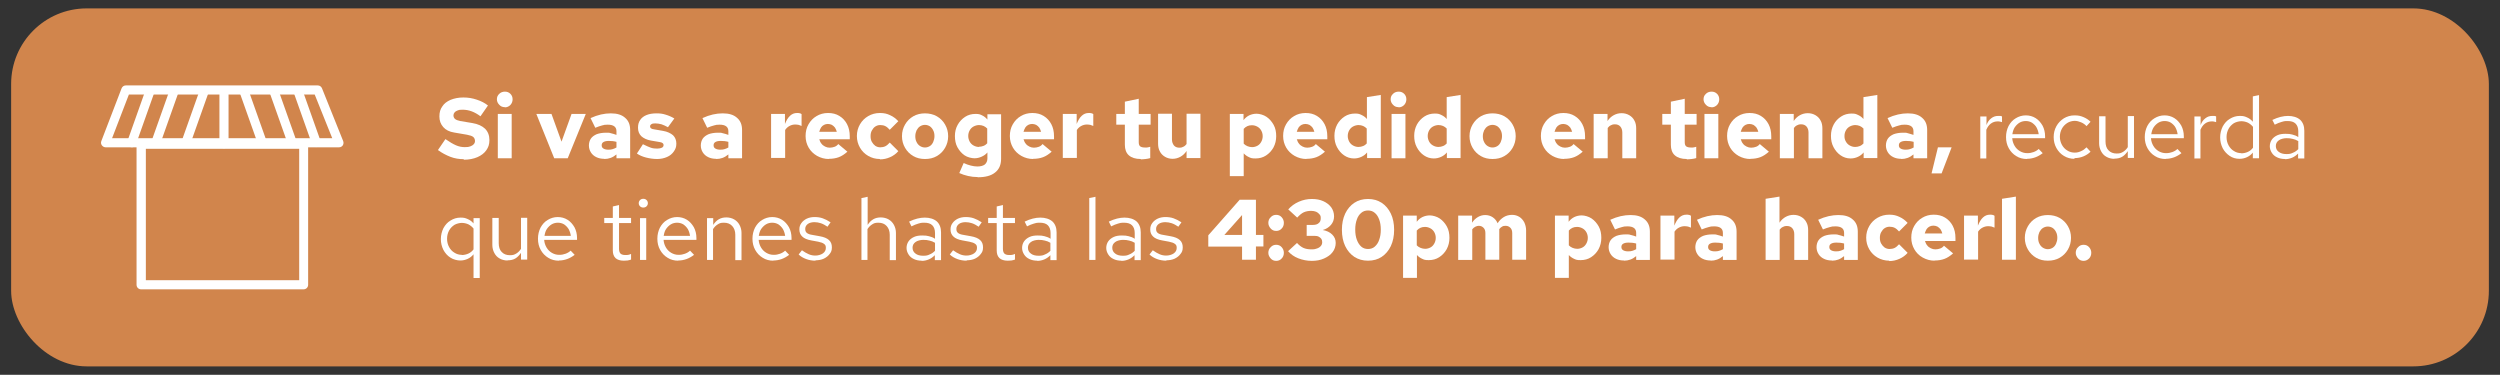 <svg viewBox="0 0 1369.5 205.3" version="1.1" xmlns="http://www.w3.org/2000/svg" id="Capa_1">
  
  <rect x="0" y="0" width="1369.5" height="205.3" fill="#333333" stroke="none"/>
  
  <defs>
    <style>
      .st0 {
        fill: #fff;
      }

      .st1 {
        fill: none;
      }

      .st2 {
        fill: #d1854c;
      }
    </style>
  </defs>
  <rect ry="41.4" rx="41.4" height="196.1" width="1357.3" y="4.6" x="6.1" class="st2"></rect>
  <g>
    <rect height="111.9" width="1066.2" y="46.7" x="239" class="st1"></rect>
    <path d="M254.1,87.2c-2.6,0-5.1-.4-7.4-1.3s-4.6-2.1-6.8-3.7l4.1-6c2.3,1.6,4.2,2.7,5.8,3.4s3.2,1,4.8,1,2.2-.1,3-.4c.8-.3,1.5-.7,1.9-1.2.5-.5.7-1.1.7-1.8s-.3-1.7-1-2.2c-.6-.5-1.8-.9-3.4-1.2l-7-1.2c-2.6-.4-4.6-1.4-6-3-1.4-1.6-2.1-3.5-2.1-5.8s.5-4,1.6-5.5c1-1.6,2.5-2.7,4.5-3.6,2-.8,4.3-1.3,7-1.3s5,.4,7.4,1.2c2.4.8,4.4,1.8,6.1,3.2l-4.1,5.9c-1.6-1.2-3.2-2.1-4.8-2.7-1.6-.6-3.3-.9-5-.9s-2,.1-2.7.4c-.8.3-1.3.6-1.7,1.1-.4.5-.6,1-.6,1.6,0,.8.3,1.5.9,2,.6.5,1.5.8,2.8,1.1l6.6,1.1c3.1.5,5.4,1.6,7,3.1,1.6,1.6,2.4,3.7,2.4,6.2s-.6,4-1.7,5.6c-1.1,1.6-2.8,2.9-4.9,3.8-2.1.9-4.6,1.4-7.5,1.4Z" class="st0"></path>
    <path d="M276.5,58.7c-1.2,0-2.2-.4-3-1.3-.8-.8-1.3-1.8-1.3-3s.4-2.2,1.3-3c.8-.8,1.9-1.2,3.1-1.2s2.2.4,3,1.2c.8.8,1.2,1.8,1.2,3s-.4,2.2-1.2,3.1c-.8.8-1.8,1.3-3,1.3ZM272.7,86.7v-24.3h7.6v24.3h-7.6Z" class="st0"></path>
    <path d="M303.6,86.7l-9.8-24.3h8.3l5.5,15.2,5.5-15.2h7.8l-9.9,24.3h-7.4Z" class="st0"></path>
    <path d="M331,87c-1.6,0-3.1-.3-4.3-.9-1.3-.6-2.3-1.5-3-2.6-.7-1.1-1.1-2.4-1.1-3.8s.4-2.8,1.1-3.8,1.8-1.8,3.2-2.4c1.4-.5,3.1-.8,5.1-.8s1.8,0,2.7.3c.9.2,1.9.5,3,.9v-2c0-1.2-.4-2.1-1.2-2.7-.8-.6-2-.9-3.6-.9s-1.9.1-3,.4c-1.1.3-2.4.7-3.8,1.3l-2.6-5.3c3.9-1.8,7.6-2.6,11.1-2.6s6,.8,7.8,2.4c1.9,1.6,2.8,3.8,2.8,6.7v15.5h-7.5v-2.1c-1.1.9-2.1,1.5-3.2,1.9-1.1.4-2.2.6-3.5.6ZM329.6,79.6c0,.8.3,1.4,1,1.8.7.4,1.6.6,2.7.6s1.6-.1,2.3-.3c.7-.2,1.4-.5,2.1-.9v-3.1c-.7-.2-1.4-.3-2.1-.4-.7,0-1.4-.1-2.1-.1-1.3,0-2.2.2-2.9.6-.7.4-1,1-1,1.8Z" class="st0"></path>
    <path d="M360.1,87.1c-2.2,0-4.2-.3-6.2-.8-1.9-.5-3.6-1.2-5-2.2l3.3-5.1c1.8.9,3.2,1.5,4.3,1.9,1.1.4,2.3.5,3.5.5s2-.2,2.6-.5.9-.8.9-1.4-.2-.8-.5-1.1c-.4-.3-.9-.5-1.7-.6l-4.7-.8c-2.3-.4-4.1-1.3-5.3-2.4-1.2-1.2-1.8-2.7-1.8-4.6s.4-3.1,1.2-4.3c.8-1.2,2-2.1,3.5-2.7,1.5-.6,3.3-.9,5.4-.9s3.4.2,5,.7c1.7.5,3.3,1.2,4.8,2.1l-3.5,4.8c-1.2-.7-2.4-1.2-3.5-1.6-1.1-.3-2.3-.5-3.4-.5s-1.6.1-2.1.4-.8.7-.8,1.2.2.9.5,1.1c.4.3,1,.5,2,.6l4.6.8c2.4.4,4.2,1.3,5.5,2.4,1.2,1.2,1.8,2.7,1.8,4.6s-.5,3-1.4,4.3c-.9,1.3-2.1,2.3-3.7,3-1.6.7-3.4,1.1-5.4,1.1Z" class="st0"></path>
    <path d="M392.3,87c-1.6,0-3.1-.3-4.3-.9-1.3-.6-2.3-1.5-3-2.6-.7-1.1-1.1-2.4-1.1-3.8s.4-2.8,1.1-3.8,1.8-1.8,3.2-2.4c1.4-.5,3.1-.8,5.1-.8s1.8,0,2.7.3c.9.2,1.9.5,3,.9v-2c0-1.2-.4-2.1-1.2-2.7-.8-.6-2-.9-3.6-.9s-1.9.1-3,.4c-1.1.3-2.4.7-3.8,1.3l-2.6-5.3c3.9-1.8,7.6-2.6,11.1-2.6s6,.8,7.8,2.4c1.9,1.6,2.8,3.8,2.8,6.7v15.5h-7.5v-2.1c-1.1.9-2.1,1.5-3.2,1.9-1.1.4-2.2.6-3.5.6ZM390.9,79.6c0,.8.3,1.4,1,1.8.7.4,1.6.6,2.7.6s1.6-.1,2.3-.3c.7-.2,1.4-.5,2.1-.9v-3.1c-.7-.2-1.4-.3-2.1-.4-.7,0-1.4-.1-2.1-.1-1.3,0-2.2.2-2.9.6-.7.4-1,1-1,1.8Z" class="st0"></path>
    <path d="M422.4,86.7v-24.3h7.6v5.5c.8-2,1.7-3.5,2.8-4.5s2.3-1.5,3.8-1.5c.5,0,1,0,1.3.1.3,0,.8.2,1.2.5v6.5c-.5-.2-1-.4-1.6-.6-.6-.1-1.3-.2-1.9-.2-1.1,0-2.2.3-3.1.8-1,.5-1.8,1.3-2.4,2.2v15.3h-7.6Z" class="st0"></path>
    <path d="M454.1,87.1c-2.4,0-4.5-.6-6.5-1.7-1.9-1.1-3.5-2.6-4.6-4.5-1.1-1.9-1.7-4-1.7-6.4s.5-4.5,1.6-6.4c1.1-1.9,2.5-3.4,4.4-4.5,1.8-1.1,3.9-1.7,6.3-1.7s4.4.5,6.2,1.6c1.8,1.1,3.2,2.6,4.2,4.5,1,1.9,1.5,4.1,1.5,6.7v1.6h-16.7c.3.9.6,1.7,1.2,2.4.5.7,1.2,1.2,2,1.6.8.4,1.6.6,2.5.6s1.9-.2,2.7-.5c.8-.3,1.5-.8,2-1.5l5,4.2c-1.6,1.4-3.1,2.4-4.7,3-1.6.6-3.4.9-5.5.9ZM448.8,72.2h9.6c-.2-.9-.6-1.6-1-2.3-.5-.6-1-1.1-1.7-1.5-.7-.3-1.4-.5-2.2-.5s-1.5.2-2.1.5c-.6.3-1.2.8-1.6,1.4-.4.6-.7,1.4-1,2.3Z" class="st0"></path>
    <path d="M482,87.1c-2.4,0-4.5-.6-6.4-1.7-1.9-1.1-3.4-2.6-4.5-4.5-1.1-1.9-1.7-4-1.7-6.4s.6-4.5,1.7-6.4c1.1-1.9,2.6-3.4,4.5-4.5,1.9-1.1,4-1.7,6.4-1.7s3.9.4,5.6,1.2c1.8.8,3.2,1.9,4.5,3.3l-4.7,4.7c-.8-.9-1.6-1.6-2.4-2-.8-.4-1.7-.6-2.8-.6s-1.9.3-2.7.8c-.8.5-1.4,1.3-1.9,2.2-.5.9-.7,1.9-.7,3.1s.2,2.2.7,3.1c.5.9,1.1,1.6,1.9,2.2.8.5,1.7.8,2.7.8s2-.2,2.8-.6c.8-.4,1.6-1.1,2.4-2l4.7,4.7c-1.2,1.4-2.7,2.5-4.5,3.3-1.8.8-3.6,1.2-5.6,1.2Z" class="st0"></path>
    <path d="M506.7,87.1c-2.4,0-4.5-.5-6.4-1.6-1.9-1.1-3.4-2.6-4.5-4.5-1.1-1.9-1.7-4-1.7-6.4s.6-4.5,1.7-6.4c1.1-1.9,2.6-3.4,4.5-4.5,1.9-1.1,4.1-1.6,6.4-1.6s4.6.5,6.5,1.6c1.9,1.1,3.4,2.6,4.5,4.5,1.1,1.9,1.7,4,1.7,6.4s-.6,4.5-1.7,6.4c-1.1,1.9-2.6,3.4-4.5,4.5-1.9,1.1-4,1.6-6.5,1.6ZM506.7,80.8c1,0,1.9-.3,2.7-.8.8-.5,1.4-1.3,1.8-2.2.4-.9.7-2,.7-3.2s-.2-2.3-.7-3.2c-.4-.9-1.1-1.7-1.8-2.2-.8-.5-1.7-.8-2.7-.8s-1.9.3-2.7.8c-.8.5-1.4,1.3-1.9,2.2-.4.9-.7,2-.7,3.2s.2,2.3.7,3.2c.4.9,1.1,1.7,1.9,2.2.8.5,1.7.8,2.7.8Z" class="st0"></path>
    <path d="M535.6,97c-1.8,0-3.6-.2-5.3-.6-1.7-.4-3.3-.9-4.8-1.6l2.4-5.5c1.3.6,2.6,1.1,3.9,1.4,1.2.3,2.4.5,3.6.5,1.8,0,3.2-.4,4.1-1.1.9-.8,1.4-1.9,1.4-3.3v-3.3c-.8,1-1.8,1.7-3.1,2.3-1.3.6-2.6.9-4,.9s-3.8-.5-5.4-1.6c-1.6-1.1-2.9-2.6-3.9-4.4-1-1.8-1.4-3.9-1.4-6.2s.5-4.3,1.5-6.1c1-1.8,2.4-3.3,4.1-4.4,1.7-1.1,3.6-1.6,5.7-1.6s2.5.3,3.6.8c1.1.5,2.1,1.3,2.9,2.3v-2.9h7.5v24.4c0,3.3-1.1,5.8-3.3,7.5-2.2,1.8-5.4,2.6-9.5,2.6ZM536.3,80.4c.9,0,1.7-.2,2.5-.5s1.4-.8,2-1.4v-8.1c-.6-.6-1.3-1.1-2-1.4-.8-.3-1.6-.5-2.5-.5s-2.1.3-3,.8c-.9.5-1.6,1.2-2.1,2.1-.5.9-.8,1.9-.8,3.1s.3,2.1.8,3.1c.5.9,1.2,1.6,2.1,2.1.9.5,1.9.8,3,.8Z" class="st0"></path>
    <path d="M566,87.1c-2.4,0-4.5-.6-6.5-1.7-1.9-1.1-3.5-2.6-4.6-4.5-1.1-1.9-1.7-4-1.7-6.4s.5-4.5,1.6-6.4c1.1-1.9,2.5-3.4,4.4-4.5,1.8-1.1,3.9-1.7,6.3-1.7s4.4.5,6.2,1.6c1.8,1.1,3.2,2.6,4.2,4.5,1,1.9,1.5,4.1,1.5,6.7v1.6h-16.7c.3.9.6,1.7,1.2,2.4.5.7,1.2,1.2,2,1.6.8.4,1.6.6,2.5.6s1.9-.2,2.7-.5c.8-.3,1.5-.8,2-1.5l5,4.2c-1.6,1.4-3.1,2.4-4.7,3-1.6.6-3.4.9-5.5.9ZM560.7,72.2h9.6c-.2-.9-.6-1.6-1-2.3-.5-.6-1-1.1-1.7-1.5-.7-.3-1.4-.5-2.2-.5s-1.5.2-2.1.5c-.6.3-1.2.8-1.6,1.4-.4.6-.7,1.4-1,2.3Z" class="st0"></path>
    <path d="M582.2,86.7v-24.3h7.6v5.5c.8-2,1.7-3.5,2.8-4.5s2.3-1.5,3.8-1.5c.5,0,1,0,1.3.1.3,0,.8.2,1.2.5v6.5c-.5-.2-1-.4-1.6-.6-.6-.1-1.3-.2-1.9-.2-1.1,0-2.2.3-3.1.8-1,.5-1.8,1.3-2.4,2.2v15.3h-7.6Z" class="st0"></path>
    <path d="M624.9,87.1c-2.9,0-5-.7-6.5-2-1.5-1.3-2.2-3.3-2.2-5.8v-11h-4.7v-5.9h4.7v-6.7l7.6-1.6v8.3h6.5v5.9h-6.5v9.5c0,1.1.2,1.8.7,2.3.5.4,1.3.7,2.5.7s.9,0,1.3,0c.4,0,1-.2,1.8-.4v6.2c-.7.2-1.5.4-2.5.5-1,.1-1.9.2-2.7.2Z" class="st0"></path>
    <path d="M642.4,87c-1.6,0-3-.4-4.2-1.1-1.2-.7-2.2-1.7-2.8-2.9-.7-1.2-1-2.7-1-4.3v-16.4h7.6v14.1c0,1.3.4,2.4,1.1,3.3.7.8,1.7,1.2,2.9,1.2s1.6-.2,2.2-.5c.7-.3,1.3-.8,1.8-1.5v-16.6h7.6v24.3h-7.6v-3.9c-.9,1.4-2.1,2.5-3.4,3.2-1.3.7-2.7,1.1-4.3,1.1Z" class="st0"></path>
    <path d="M673.7,96.5v-34.1h7.5v3.4c.8-1.1,1.9-2,3.1-2.6,1.3-.6,2.6-.9,4.1-.9s3.8.6,5.4,1.7c1.6,1.1,2.9,2.6,3.9,4.4,1,1.8,1.4,3.9,1.4,6.2s-.5,4.3-1.5,6.2c-1,1.8-2.4,3.3-4.1,4.4-1.7,1.1-3.6,1.6-5.7,1.6s-2.5-.2-3.6-.7c-1.1-.5-2.1-1.2-2.9-2.1v12.5h-7.6ZM685.9,80.6c1.1,0,2.1-.3,3-.8.9-.5,1.5-1.2,2-2.1.5-.9.8-1.9.8-3.1s-.3-2.2-.8-3.1c-.5-.9-1.2-1.6-2.1-2.1-.9-.5-1.9-.8-3-.8s-1.8.2-2.5.5c-.7.3-1.4.8-2,1.5v8.1c.6.6,1.3,1.1,2.1,1.4.8.3,1.6.5,2.5.5Z" class="st0"></path>
    <path d="M715.7,87.1c-2.4,0-4.5-.6-6.5-1.7-1.9-1.1-3.5-2.6-4.6-4.5-1.1-1.9-1.7-4-1.7-6.4s.5-4.5,1.6-6.4c1.1-1.9,2.5-3.4,4.4-4.5,1.8-1.1,3.9-1.7,6.3-1.7s4.4.5,6.2,1.6c1.8,1.1,3.2,2.6,4.2,4.5,1,1.9,1.5,4.1,1.5,6.7v1.6h-16.7c.3.9.6,1.7,1.2,2.4.5.7,1.2,1.2,2,1.6.8.4,1.6.6,2.5.6s1.9-.2,2.7-.5c.8-.3,1.5-.8,2-1.5l5,4.2c-1.6,1.4-3.1,2.4-4.7,3-1.6.6-3.4.9-5.5.9ZM710.4,72.2h9.6c-.2-.9-.6-1.6-1-2.3-.5-.6-1-1.1-1.7-1.5-.7-.3-1.4-.5-2.2-.5s-1.5.2-2.1.5c-.6.3-1.2.8-1.6,1.4-.4.6-.7,1.4-1,2.3Z" class="st0"></path>
    <path d="M741.7,86.8c-2,0-3.8-.6-5.4-1.7-1.6-1.1-2.9-2.6-3.9-4.5-1-1.9-1.4-3.9-1.4-6.2s.5-4.3,1.5-6.2c1-1.8,2.4-3.3,4.1-4.4,1.7-1.1,3.6-1.6,5.7-1.6s2.5.3,3.6.8c1.1.5,2.1,1.2,2.9,2.2v-12l7.6-1.2v34.6h-7.5v-3.1c-.8,1-1.8,1.8-3.1,2.4-1.3.6-2.6.9-4.1.9ZM744.2,80.5c.9,0,1.7-.2,2.5-.5s1.4-.8,2-1.4v-8.2c-.6-.6-1.3-1.1-2-1.4-.8-.3-1.6-.5-2.5-.5s-2.1.3-3,.8c-.9.5-1.6,1.2-2.1,2.1-.5.9-.8,1.9-.8,3.1s.3,2.1.8,3.1c.5.9,1.2,1.6,2.1,2.1.9.5,1.9.8,3,.8Z" class="st0"></path>
    <path d="M766.1,58.7c-1.2,0-2.2-.4-3-1.3-.8-.8-1.3-1.8-1.3-3s.4-2.2,1.3-3c.8-.8,1.9-1.2,3.1-1.2s2.2.4,3,1.2c.8.8,1.2,1.8,1.2,3s-.4,2.2-1.2,3.1c-.8.8-1.8,1.3-3,1.3ZM762.3,86.7v-24.3h7.6v24.3h-7.6Z" class="st0"></path>
    <path d="M785.4,86.8c-2,0-3.8-.6-5.4-1.7-1.6-1.1-2.9-2.6-3.9-4.5-1-1.9-1.4-3.9-1.4-6.2s.5-4.3,1.5-6.2c1-1.8,2.4-3.3,4.1-4.4,1.7-1.1,3.6-1.6,5.7-1.6s2.5.3,3.6.8c1.1.5,2.1,1.2,2.9,2.2v-12l7.6-1.2v34.6h-7.5v-3.1c-.8,1-1.8,1.8-3.1,2.4-1.3.6-2.6.9-4.1.9ZM788,80.5c.9,0,1.7-.2,2.5-.5s1.4-.8,2-1.4v-8.2c-.6-.6-1.3-1.1-2-1.4-.8-.3-1.6-.5-2.5-.5s-2.1.3-3,.8c-.9.5-1.6,1.2-2.1,2.1-.5.9-.8,1.9-.8,3.1s.3,2.1.8,3.1c.5.9,1.2,1.6,2.1,2.1.9.5,1.9.8,3,.8Z" class="st0"></path>
    <path d="M817.6,87.1c-2.4,0-4.5-.5-6.4-1.6-1.9-1.1-3.4-2.6-4.5-4.5-1.1-1.9-1.7-4-1.7-6.4s.6-4.5,1.7-6.4c1.1-1.9,2.6-3.4,4.5-4.5,1.9-1.1,4.1-1.6,6.4-1.6s4.6.5,6.5,1.6c1.9,1.1,3.4,2.6,4.5,4.5,1.1,1.9,1.7,4,1.7,6.4s-.6,4.5-1.7,6.4c-1.1,1.9-2.6,3.4-4.5,4.5-1.9,1.1-4,1.6-6.5,1.6ZM817.6,80.8c1,0,1.9-.3,2.7-.8.8-.5,1.4-1.3,1.8-2.2.4-.9.7-2,.7-3.2s-.2-2.3-.7-3.2c-.4-.9-1.1-1.7-1.8-2.2-.8-.5-1.7-.8-2.7-.8s-1.9.3-2.7.8c-.8.5-1.4,1.3-1.9,2.2-.4.9-.7,2-.7,3.2s.2,2.3.7,3.2c.4.9,1.1,1.7,1.9,2.2.8.5,1.7.8,2.7.8Z" class="st0"></path>
    <path d="M856.9,87.1c-2.4,0-4.5-.6-6.5-1.7-1.9-1.1-3.5-2.6-4.6-4.5-1.1-1.9-1.7-4-1.7-6.4s.5-4.5,1.6-6.4c1.1-1.9,2.5-3.4,4.4-4.5,1.8-1.1,3.9-1.7,6.3-1.7s4.4.5,6.2,1.6c1.8,1.1,3.2,2.6,4.2,4.5,1,1.9,1.5,4.1,1.5,6.7v1.6h-16.7c.3.9.6,1.7,1.2,2.4.5.7,1.2,1.2,2,1.6.8.4,1.6.6,2.5.6s1.9-.2,2.7-.5c.8-.3,1.5-.8,2-1.5l5,4.2c-1.6,1.4-3.1,2.4-4.7,3-1.6.6-3.4.9-5.5.9ZM851.6,72.2h9.6c-.2-.9-.6-1.6-1-2.3-.5-.6-1-1.1-1.7-1.5-.7-.3-1.4-.5-2.2-.5s-1.5.2-2.1.5c-.6.3-1.2.8-1.6,1.4-.4.6-.7,1.4-1,2.3Z" class="st0"></path>
    <path d="M873,86.7v-24.3h7.6v3.9c.9-1.4,2.1-2.5,3.4-3.2,1.3-.7,2.7-1.1,4.3-1.1s3,.4,4.2,1.1c1.2.7,2.2,1.7,2.8,2.9.7,1.2,1,2.7,1,4.3v16.4h-7.6v-14.1c0-1.4-.4-2.5-1.1-3.3-.7-.8-1.7-1.2-2.9-1.2s-1.6.2-2.2.5c-.7.3-1.3.8-1.8,1.5v16.6h-7.6Z" class="st0"></path>
    <path d="M924,87.1c-2.9,0-5-.7-6.5-2-1.5-1.3-2.2-3.3-2.2-5.8v-11h-4.7v-5.9h4.7v-6.7l7.6-1.6v8.3h6.5v5.9h-6.5v9.5c0,1.1.2,1.8.7,2.3.5.4,1.3.7,2.5.7s.9,0,1.3,0c.4,0,1-.2,1.8-.4v6.2c-.7.2-1.5.4-2.5.5-1,.1-1.9.2-2.7.2Z" class="st0"></path>
    <path d="M937.5,58.7c-1.2,0-2.2-.4-3-1.3-.8-.8-1.3-1.8-1.3-3s.4-2.2,1.3-3c.8-.8,1.9-1.2,3.1-1.2s2.2.4,3,1.2c.8.8,1.2,1.8,1.2,3s-.4,2.2-1.2,3.1c-.8.8-1.8,1.3-3,1.3ZM933.7,86.7v-24.3h7.6v24.3h-7.6Z" class="st0"></path>
    <path d="M958.9,87.1c-2.4,0-4.5-.6-6.5-1.7-1.9-1.1-3.5-2.6-4.6-4.5-1.1-1.9-1.7-4-1.7-6.4s.5-4.5,1.6-6.4c1.1-1.9,2.5-3.4,4.4-4.5,1.8-1.1,3.9-1.7,6.3-1.7s4.4.5,6.2,1.6c1.8,1.1,3.2,2.6,4.2,4.5,1,1.9,1.5,4.1,1.5,6.7v1.6h-16.7c.3.9.6,1.7,1.2,2.4.5.7,1.2,1.2,2,1.6.8.4,1.6.6,2.5.6s1.9-.2,2.7-.5c.8-.3,1.5-.8,2-1.5l5,4.2c-1.6,1.4-3.1,2.4-4.7,3-1.6.6-3.4.9-5.5.9ZM953.6,72.2h9.6c-.2-.9-.6-1.6-1-2.3-.5-.6-1-1.1-1.7-1.5-.7-.3-1.4-.5-2.2-.5s-1.5.2-2.1.5c-.6.3-1.2.8-1.6,1.4-.4.6-.7,1.4-1,2.3Z" class="st0"></path>
    <path d="M975,86.7v-24.3h7.6v3.9c.9-1.4,2.1-2.5,3.4-3.2,1.3-.7,2.7-1.1,4.3-1.1s3,.4,4.2,1.1,2.2,1.7,2.8,2.9c.7,1.2,1,2.7,1,4.3v16.4h-7.6v-14.1c0-1.4-.4-2.5-1.1-3.3s-1.7-1.2-2.9-1.2-1.6.2-2.2.5c-.7.3-1.3.8-1.8,1.5v16.6h-7.6Z" class="st0"></path>
    <path d="M1013.7,86.8c-2,0-3.8-.6-5.4-1.7-1.6-1.1-2.9-2.6-3.9-4.5s-1.4-3.9-1.4-6.2.5-4.3,1.5-6.2,2.4-3.3,4.1-4.4c1.7-1.1,3.6-1.6,5.7-1.6s2.5.3,3.6.8c1.1.5,2.1,1.2,2.9,2.2v-12l7.6-1.2v34.6h-7.5v-3.1c-.8,1-1.8,1.8-3.1,2.4-1.3.6-2.6.9-4.1.9ZM1016.3,80.5c.9,0,1.7-.2,2.5-.5s1.4-.8,2-1.4v-8.2c-.6-.6-1.3-1.1-2-1.4-.8-.3-1.6-.5-2.5-.5s-2.1.3-3,.8c-.9.5-1.6,1.2-2.1,2.1-.5.9-.8,1.9-.8,3.1s.2,2.1.8,3.1c.5.9,1.2,1.6,2.1,2.1.9.5,1.9.8,3,.8Z" class="st0"></path>
    <path d="M1041.5,87c-1.6,0-3.1-.3-4.3-.9-1.3-.6-2.3-1.5-3-2.6-.7-1.1-1.1-2.4-1.1-3.8s.4-2.8,1.1-3.8,1.8-1.8,3.2-2.4c1.4-.5,3.1-.8,5.1-.8s1.8,0,2.7.3,1.9.5,3,.9v-2c0-1.2-.4-2.1-1.2-2.7-.8-.6-2-.9-3.6-.9s-1.9.1-3,.4c-1.1.3-2.4.7-3.8,1.3l-2.6-5.3c3.9-1.8,7.6-2.6,11.1-2.6s6,.8,7.8,2.4c1.9,1.6,2.8,3.8,2.8,6.7v15.5h-7.5v-2.1c-1.1.9-2.1,1.5-3.2,1.9-1.1.4-2.2.6-3.5.6ZM1040.2,79.6c0,.8.3,1.4,1,1.8.7.4,1.6.6,2.7.6s1.6-.1,2.3-.3c.7-.2,1.4-.5,2.1-.9v-3.1c-.7-.2-1.4-.3-2.1-.4-.7,0-1.4-.1-2.1-.1-1.3,0-2.2.2-2.9.6-.7.4-1,1-1,1.8Z" class="st0"></path>
    <path d="M1058.1,95l3.5-14.3h7.5l-5.5,14.3h-5.5Z" class="st0"></path>
    <path d="M1084.8,86.7v-22.9h3.4v4.7c.6-1.6,1.4-2.8,2.6-3.7,1.1-.9,2.4-1.3,3.8-1.3s.8,0,1.1,0,.7.1,1,.3v3.1c-.4-.1-.8-.2-1.2-.3s-.8-.1-1.2-.1c-1.4,0-2.6.4-3.7,1.2-1.1.8-1.9,2-2.5,3.4v15.7h-3.4Z" class="st0"></path>
    <path d="M1110.3,87.1c-2.1,0-4.1-.5-5.8-1.6-1.7-1-3.1-2.5-4.1-4.3-1-1.8-1.5-3.8-1.5-6.1s.5-4.3,1.4-6.1c1-1.8,2.2-3.2,3.9-4.2,1.6-1,3.5-1.6,5.5-1.6s3.8.5,5.4,1.5c1.6,1,2.8,2.4,3.8,4.1.9,1.7,1.4,3.7,1.4,5.9v1h-18c.1,1.6.6,3,1.3,4.2.7,1.2,1.7,2.2,2.9,2.9s2.5,1.1,4,1.1,2.3-.2,3.5-.6c1.1-.4,2.1-1,2.8-1.7l2.2,2.3c-1.3,1-2.7,1.8-4.1,2.3s-2.9.8-4.5.8ZM1102.3,73.5h14.5c-.2-1.4-.6-2.6-1.2-3.7s-1.5-1.9-2.5-2.6c-1-.6-2.2-.9-3.4-.9s-2.4.3-3.4.9c-1,.6-1.9,1.5-2.6,2.5-.7,1.1-1.1,2.3-1.3,3.7Z" class="st0"></path>
    <path d="M1136.4,87c-2.1,0-4-.5-5.8-1.6-1.7-1-3.1-2.5-4.1-4.3-1-1.8-1.5-3.8-1.5-6s.5-4.2,1.5-6c1-1.8,2.4-3.2,4.1-4.3,1.7-1,3.6-1.6,5.8-1.6s3.3.3,4.8.9c1.5.6,2.9,1.5,4,2.6l-2.2,2.4c-.8-.9-1.8-1.6-3-2.1-1.2-.5-2.3-.8-3.5-.8s-2.9.4-4.1,1.2c-1.2.8-2.2,1.8-2.9,3.1-.7,1.3-1.1,2.8-1.1,4.4s.4,3.1,1.1,4.4c.7,1.3,1.7,2.4,2.9,3.1,1.2.8,2.6,1.2,4.1,1.2s2.4-.3,3.5-.8c1.2-.5,2.1-1.2,3-2.1l2.2,2.4c-1.1,1.1-2.5,2-4,2.6-1.5.6-3.1.9-4.8.9Z" class="st0"></path>
    <path d="M1158.2,87c-1.6,0-3.1-.4-4.3-1.1-1.3-.7-2.2-1.7-2.9-3-.7-1.3-1.1-2.8-1.1-4.4v-14.8h3.5v13.8c0,2,.5,3.7,1.6,4.8,1.1,1.2,2.6,1.8,4.5,1.8s2.4-.3,3.5-.9c1-.6,1.9-1.5,2.6-2.6v-17h3.4v22.9h-3.4v-3.7c-.9,1.3-1.9,2.4-3.1,3.1-1.2.7-2.6,1-4.2,1Z" class="st0"></path>
    <path d="M1186.3,87.1c-2.1,0-4.1-.5-5.8-1.6-1.7-1-3.1-2.5-4.1-4.3-1-1.8-1.5-3.8-1.5-6.1s.5-4.3,1.4-6.1c1-1.8,2.2-3.2,3.9-4.2,1.6-1,3.5-1.6,5.5-1.6s3.8.5,5.4,1.5c1.6,1,2.8,2.4,3.8,4.1.9,1.7,1.4,3.7,1.4,5.9v1h-18c.1,1.6.6,3,1.3,4.2.7,1.2,1.7,2.2,2.9,2.9s2.5,1.1,4,1.1,2.3-.2,3.5-.6c1.1-.4,2.1-1,2.8-1.7l2.2,2.3c-1.3,1-2.7,1.8-4.1,2.3s-2.9.8-4.5.8ZM1178.4,73.5h14.5c-.2-1.4-.6-2.6-1.2-3.7s-1.5-1.9-2.5-2.6c-1-.6-2.2-.9-3.4-.9s-2.4.3-3.4.9c-1,.6-1.9,1.5-2.6,2.5-.7,1.1-1.1,2.3-1.3,3.7Z" class="st0"></path>
    <path d="M1202.1,86.7v-22.9h3.4v4.7c.6-1.6,1.4-2.8,2.6-3.7,1.1-.9,2.4-1.3,3.8-1.3s.8,0,1.1,0,.7.1,1,.3v3.1c-.4-.1-.8-.2-1.2-.3s-.8-.1-1.2-.1c-1.4,0-2.6.4-3.7,1.2-1.1.8-1.9,2-2.5,3.4v15.7h-3.4Z" class="st0"></path>
    <path d="M1226.8,87c-2,0-3.8-.5-5.4-1.6s-2.9-2.5-3.8-4.2c-.9-1.8-1.4-3.8-1.4-5.9s.5-4.2,1.4-6c1-1.8,2.2-3.2,3.9-4.2,1.6-1,3.4-1.6,5.5-1.6s2.7.3,3.9.8c1.2.5,2.3,1.3,3.2,2.4v-13.9l3.4-.7v34.6h-3.4v-3.1c-.9,1.1-1.9,1.9-3.2,2.5-1.3.6-2.6.9-4.1.9ZM1227.7,84c1.3,0,2.6-.3,3.7-.8,1.1-.5,2.1-1.3,2.8-2.3v-11.4c-.8-1-1.7-1.7-2.8-2.3-1.1-.5-2.4-.8-3.6-.8s-2.9.4-4.1,1.1c-1.2.8-2.2,1.8-2.9,3.1-.7,1.3-1.1,2.8-1.1,4.5s.4,3.2,1.1,4.5c.7,1.3,1.7,2.4,2.9,3.1,1.2.8,2.6,1.2,4.1,1.2Z" class="st0"></path>
    <path d="M1251.7,87.1c-1.6,0-3.1-.3-4.3-.9-1.3-.6-2.2-1.4-2.9-2.5s-1.1-2.3-1.1-3.6.4-2.6,1.1-3.6c.7-1,1.7-1.8,3-2.4,1.3-.6,2.8-.8,4.5-.8s2.6.1,3.7.4c1.2.3,2.3.7,3.3,1.4v-3.1c0-1.9-.5-3.3-1.5-4.3-1-1-2.5-1.4-4.4-1.4s-2.2.2-3.3.5c-1.1.3-2.3.8-3.7,1.5l-1.3-2.6c3.1-1.5,6-2.2,8.6-2.2s5,.7,6.6,2.1c1.5,1.4,2.3,3.4,2.3,6v15.2h-3.4v-2.7c-1,1-2.1,1.8-3.3,2.3-1.2.5-2.5.8-3.9.8ZM1246.7,80c0,1.3.5,2.4,1.6,3.2s2.4,1.2,4.2,1.2,2.5-.2,3.5-.7c1.1-.4,2.1-1.1,3-2v-4.4c-1-.6-2-1-3-1.2-1-.3-2.2-.4-3.5-.4s-3.2.4-4.2,1.2c-1.1.8-1.6,1.8-1.6,3.1Z" class="st0"></path>
    <path d="M259.4,152.2v-12.9c-.9,1.1-1.9,1.9-3.2,2.5-1.3.6-2.6.9-4.1.9s-3.8-.5-5.4-1.6c-1.6-1-2.9-2.5-3.8-4.2-.9-1.8-1.4-3.8-1.4-5.9s.5-4.2,1.4-6c1-1.8,2.2-3.2,3.9-4.2,1.6-1,3.4-1.6,5.5-1.6s2.7.3,3.9.8c1.2.5,2.3,1.3,3.2,2.4v-2.9h3.4v32.8h-3.4ZM252.9,139.7c1.3,0,2.6-.3,3.7-.8,1.1-.5,2.1-1.3,2.8-2.3v-11.4c-.8-1-1.7-1.7-2.8-2.3-1.1-.5-2.4-.8-3.6-.8s-2.9.4-4.1,1.1c-1.2.8-2.2,1.8-2.9,3.1-.7,1.3-1.1,2.8-1.1,4.5s.4,3.2,1.1,4.5c.7,1.3,1.7,2.4,2.9,3.1,1.2.8,2.6,1.2,4.1,1.2Z" class="st0"></path>
    <path d="M278,142.7c-1.6,0-3.1-.4-4.3-1.1-1.3-.7-2.2-1.7-2.9-3-.7-1.3-1.1-2.8-1.1-4.4v-14.8h3.5v13.8c0,2,.5,3.7,1.6,4.8,1.1,1.2,2.6,1.8,4.5,1.8s2.4-.3,3.5-.9c1-.6,1.9-1.5,2.6-2.6v-17h3.4v22.9h-3.4v-3.7c-.9,1.3-1.9,2.4-3.1,3.1-1.2.7-2.6,1-4.2,1Z" class="st0"></path>
    <path d="M306.1,142.8c-2.1,0-4.1-.5-5.8-1.6-1.7-1-3.1-2.5-4.1-4.3-1-1.8-1.5-3.8-1.5-6.1s.5-4.3,1.4-6.1c1-1.8,2.2-3.2,3.9-4.2,1.6-1,3.5-1.6,5.5-1.6s3.8.5,5.4,1.5c1.6,1,2.8,2.4,3.8,4.1.9,1.7,1.4,3.7,1.4,5.9v1h-18c.1,1.6.6,3,1.3,4.2.7,1.2,1.7,2.2,2.9,2.9,1.2.7,2.5,1.1,4,1.1s2.3-.2,3.5-.6c1.1-.4,2.1-1,2.8-1.7l2.2,2.3c-1.3,1-2.7,1.8-4.1,2.3-1.4.5-2.9.8-4.5.8ZM298.2,129.2h14.5c-.2-1.4-.6-2.6-1.2-3.7-.7-1.1-1.5-1.9-2.5-2.6-1-.6-2.2-.9-3.4-.9s-2.4.3-3.4.9c-1,.6-1.9,1.5-2.6,2.5s-1.1,2.3-1.3,3.7Z" class="st0"></path>
    <path d="M341.7,142.8c-2,0-3.5-.5-4.5-1.4-1-1-1.5-2.3-1.5-4.2v-15h-4.7v-2.8h4.7v-6.3l3.4-.8v7.1h6.6v2.8h-6.6v14.1c0,1.2.3,2.1.8,2.6.5.5,1.4.8,2.6.8s1.1,0,1.6-.1c.5,0,1-.3,1.6-.5v3.1c-.6.2-1.3.4-2,.5-.7,0-1.4.1-2,.1Z" class="st0"></path>
    <path d="M352.4,113.7c-.7,0-1.3-.2-1.8-.7-.5-.5-.7-1.1-.7-1.7s.2-1.2.7-1.7,1.1-.7,1.8-.7,1.3.2,1.8.7c.5.5.7,1.1.7,1.7s-.2,1.2-.7,1.7-1.1.7-1.8.7ZM350.6,142.4v-22.9h3.4v22.9h-3.4Z" class="st0"></path>
    <path d="M371.5,142.8c-2.1,0-4.1-.5-5.8-1.6-1.7-1-3.1-2.5-4.1-4.3-1-1.8-1.5-3.8-1.5-6.1s.5-4.3,1.4-6.1c1-1.8,2.2-3.2,3.9-4.2,1.6-1,3.5-1.6,5.5-1.6s3.8.5,5.4,1.5c1.6,1,2.8,2.4,3.8,4.1.9,1.7,1.4,3.7,1.4,5.9v1h-18c.1,1.6.6,3,1.3,4.2.7,1.2,1.7,2.2,2.9,2.9,1.2.7,2.5,1.1,4,1.1s2.3-.2,3.5-.6c1.1-.4,2.1-1,2.8-1.7l2.2,2.3c-1.3,1-2.7,1.8-4.1,2.3-1.4.5-2.9.8-4.5.8ZM363.5,129.2h14.5c-.2-1.4-.6-2.6-1.2-3.7-.7-1.1-1.5-1.9-2.5-2.6-1-.6-2.2-.9-3.4-.9s-2.4.3-3.4.9c-1,.6-1.9,1.5-2.6,2.5s-1.1,2.3-1.3,3.7Z" class="st0"></path>
    <path d="M387.3,142.4v-22.9h3.4v3.7c.9-1.4,1.9-2.4,3.1-3.1,1.2-.7,2.6-1,4.1-1s3.1.4,4.3,1.1c1.2.7,2.2,1.7,2.9,3,.7,1.3,1.1,2.8,1.1,4.4v14.9h-3.4v-13.9c0-2-.6-3.6-1.7-4.8-1.1-1.2-2.6-1.8-4.5-1.8s-2.4.3-3.4.9c-1,.6-1.9,1.5-2.6,2.6v16.9h-3.4Z" class="st0"></path>
    <path d="M423.6,142.8c-2.1,0-4.1-.5-5.8-1.6-1.7-1-3.1-2.5-4.1-4.3-1-1.8-1.5-3.8-1.5-6.1s.5-4.3,1.4-6.1c1-1.8,2.2-3.2,3.9-4.2,1.6-1,3.5-1.6,5.5-1.6s3.8.5,5.4,1.5c1.6,1,2.8,2.4,3.8,4.1.9,1.7,1.4,3.7,1.4,5.9v1h-18c.1,1.6.6,3,1.3,4.2.7,1.2,1.7,2.2,2.9,2.9,1.2.7,2.5,1.1,4,1.1s2.3-.2,3.5-.6c1.1-.4,2.1-1,2.8-1.7l2.2,2.3c-1.3,1-2.7,1.8-4.1,2.3-1.4.5-2.9.8-4.5.8ZM415.6,129.2h14.5c-.2-1.4-.6-2.6-1.2-3.7-.7-1.1-1.5-1.9-2.5-2.6-1-.6-2.2-.9-3.4-.9s-2.4.3-3.4.9c-1,.6-1.9,1.5-2.6,2.5s-1.1,2.3-1.3,3.7Z" class="st0"></path>
    <path d="M446.8,142.8c-1.9,0-3.6-.3-5.2-.9-1.6-.6-3-1.4-4.1-2.5l1.8-2.3c1.4,1,2.6,1.7,3.8,2.2,1.2.5,2.3.7,3.6.7s3-.4,4.1-1.2c1.1-.8,1.6-1.8,1.6-3s-.3-1.7-1-2.2c-.6-.5-1.7-.9-3.2-1.2l-3.8-.7c-2.2-.4-3.9-1.1-4.9-2.1-1.1-1-1.6-2.3-1.6-3.9s.4-2.5,1.1-3.5c.7-1,1.7-1.8,2.9-2.4,1.3-.6,2.7-.9,4.3-.9s3.1.2,4.5.7c1.4.5,2.8,1.2,4.3,2.2l-1.7,2.4c-1.2-.8-2.4-1.5-3.6-1.9-1.2-.4-2.4-.6-3.6-.6s-2.7.3-3.6,1c-.9.7-1.4,1.6-1.4,2.7s.3,1.7.9,2.2c.6.5,1.6.9,3.1,1.1l3.9.7c2.3.4,4,1.1,5.1,2.1,1.1,1,1.6,2.3,1.6,4s-.4,2.6-1.2,3.6c-.8,1.1-1.8,1.9-3.2,2.6-1.3.6-2.9.9-4.6.9Z" class="st0"></path>
    <path d="M471.9,142.4v-33.9l3.4-.7v15.4c.9-1.4,1.9-2.4,3.1-3.1,1.2-.7,2.6-1,4.1-1s3.1.4,4.3,1.1c1.2.7,2.2,1.7,2.9,3,.7,1.3,1.1,2.8,1.1,4.4v14.9h-3.4v-13.9c0-2-.6-3.6-1.7-4.8-1.1-1.2-2.6-1.8-4.5-1.8s-2.4.3-3.4.9c-1,.6-1.9,1.5-2.6,2.6v16.9h-3.4Z" class="st0"></path>
    <path d="M504.9,142.8c-1.6,0-3.1-.3-4.3-.9-1.3-.6-2.2-1.4-2.9-2.5s-1.1-2.3-1.1-3.6.4-2.6,1.1-3.6c.7-1,1.7-1.8,3-2.4,1.3-.6,2.8-.8,4.5-.8s2.6.1,3.7.4c1.2.3,2.3.7,3.3,1.4v-3.1c0-1.9-.5-3.3-1.5-4.3-1-1-2.5-1.4-4.4-1.4s-2.2.2-3.3.5c-1.1.3-2.3.8-3.7,1.5l-1.3-2.6c3.1-1.5,6-2.2,8.6-2.2s5,.7,6.6,2.1c1.5,1.4,2.3,3.4,2.3,6v15.2h-3.4v-2.7c-1,1-2.1,1.8-3.3,2.3s-2.5.8-3.9.8ZM499.9,135.7c0,1.3.5,2.4,1.6,3.2,1,.8,2.4,1.2,4.2,1.2s2.5-.2,3.5-.7c1.1-.4,2.1-1.1,3-2v-4.4c-1-.6-2-1-3-1.2-1-.3-2.2-.4-3.5-.4s-3.2.4-4.2,1.2c-1.1.8-1.6,1.8-1.6,3.1Z" class="st0"></path>
    <path d="M529.6,142.8c-1.9,0-3.6-.3-5.2-.9-1.6-.6-3-1.4-4.1-2.5l1.8-2.3c1.4,1,2.6,1.7,3.8,2.2,1.2.5,2.3.7,3.6.7s3-.4,4.1-1.2c1.1-.8,1.6-1.8,1.6-3s-.3-1.7-1-2.2c-.6-.5-1.7-.9-3.2-1.2l-3.8-.7c-2.2-.4-3.9-1.1-4.9-2.1-1.1-1-1.6-2.3-1.6-3.9s.4-2.5,1.1-3.5c.7-1,1.7-1.8,2.9-2.4,1.3-.6,2.7-.9,4.3-.9s3.1.2,4.5.7c1.4.5,2.8,1.2,4.3,2.2l-1.7,2.4c-1.2-.8-2.4-1.5-3.6-1.9-1.2-.4-2.4-.6-3.6-.6s-2.7.3-3.6,1c-.9.7-1.4,1.6-1.4,2.7s.3,1.7.9,2.2c.6.5,1.6.9,3.1,1.1l3.9.7c2.3.4,4,1.1,5.1,2.1,1.1,1,1.6,2.3,1.6,4s-.4,2.6-1.2,3.6c-.8,1.1-1.8,1.9-3.2,2.6-1.3.6-2.9.9-4.6.9Z" class="st0"></path>
    <path d="M552,142.8c-2,0-3.5-.5-4.5-1.4-1-1-1.5-2.3-1.5-4.2v-15h-4.7v-2.8h4.7v-6.3l3.4-.8v7.1h6.6v2.8h-6.6v14.1c0,1.2.3,2.1.8,2.6.5.5,1.4.8,2.6.8s1.1,0,1.6-.1c.5,0,1-.3,1.6-.5v3.1c-.6.2-1.3.4-2,.5-.7,0-1.4.1-2,.1Z" class="st0"></path>
    <path d="M568.2,142.8c-1.6,0-3.1-.3-4.3-.9-1.3-.6-2.2-1.4-2.9-2.5s-1.1-2.3-1.1-3.6.4-2.6,1.1-3.6c.7-1,1.7-1.8,3-2.4,1.3-.6,2.8-.8,4.5-.8s2.6.1,3.7.4c1.2.3,2.3.7,3.3,1.4v-3.1c0-1.9-.5-3.3-1.5-4.3-1-1-2.5-1.4-4.4-1.4s-2.2.2-3.3.5c-1.1.3-2.3.8-3.7,1.5l-1.3-2.6c3.1-1.5,6-2.2,8.6-2.2s5,.7,6.6,2.1c1.5,1.4,2.3,3.4,2.3,6v15.2h-3.4v-2.7c-1,1-2.1,1.8-3.3,2.3s-2.5.8-3.9.8ZM563.1,135.7c0,1.3.5,2.4,1.6,3.2,1,.8,2.4,1.2,4.2,1.2s2.5-.2,3.5-.7c1.1-.4,2.1-1.1,3-2v-4.4c-1-.6-2-1-3-1.2-1-.3-2.2-.4-3.5-.4s-3.2.4-4.2,1.2c-1.1.8-1.6,1.8-1.6,3.1Z" class="st0"></path>
    <path d="M596.7,142.4v-33.9l3.4-.7v34.6h-3.4Z" class="st0"></path>
    <path d="M614.3,142.8c-1.6,0-3.1-.3-4.3-.9-1.3-.6-2.2-1.4-2.9-2.5s-1.1-2.3-1.1-3.6.4-2.6,1.1-3.6c.7-1,1.7-1.8,3-2.4,1.3-.6,2.8-.8,4.5-.8s2.6.1,3.7.4c1.2.3,2.3.7,3.3,1.4v-3.1c0-1.9-.5-3.3-1.5-4.3-1-1-2.5-1.4-4.4-1.4s-2.2.2-3.3.5c-1.1.3-2.3.8-3.7,1.5l-1.3-2.6c3.1-1.5,6-2.2,8.6-2.2s5,.7,6.6,2.1c1.5,1.4,2.3,3.4,2.3,6v15.2h-3.4v-2.7c-1,1-2.1,1.8-3.3,2.3s-2.5.8-3.9.8ZM609.3,135.7c0,1.3.5,2.4,1.6,3.2,1,.8,2.4,1.2,4.2,1.2s2.5-.2,3.5-.7c1.1-.4,2.1-1.1,3-2v-4.4c-1-.6-2-1-3-1.2-1-.3-2.2-.4-3.5-.4s-3.2.4-4.2,1.2c-1.1.8-1.6,1.8-1.6,3.1Z" class="st0"></path>
    <path d="M639,142.8c-1.9,0-3.6-.3-5.2-.9-1.6-.6-3-1.4-4.1-2.5l1.8-2.3c1.4,1,2.6,1.7,3.8,2.2,1.2.5,2.3.7,3.6.7s3-.4,4.1-1.2c1.1-.8,1.6-1.8,1.6-3s-.3-1.7-1-2.2c-.6-.5-1.7-.9-3.2-1.2l-3.8-.7c-2.2-.4-3.9-1.1-4.9-2.1-1.1-1-1.6-2.3-1.6-3.9s.4-2.5,1.1-3.5c.7-1,1.7-1.8,2.9-2.4,1.3-.6,2.7-.9,4.3-.9s3.1.2,4.5.7c1.4.5,2.8,1.2,4.3,2.2l-1.7,2.4c-1.2-.8-2.4-1.5-3.6-1.9-1.2-.4-2.4-.6-3.6-.6s-2.7.3-3.6,1c-.9.7-1.4,1.6-1.4,2.7s.3,1.7.9,2.2c.6.5,1.6.9,3.1,1.1l3.9.7c2.3.4,4,1.1,5.1,2.1,1.1,1,1.6,2.3,1.6,4s-.4,2.6-1.2,3.6c-.8,1.1-1.8,1.9-3.2,2.6-1.3.6-2.9.9-4.6.9Z" class="st0"></path>
    <path d="M680.4,142.4v-7.3h-18.5v-6.2l17.2-19.5h8.9v19.3h4.1v6.3h-4.1v7.3h-7.6ZM670.7,128.7h9.7v-10.9l-9.7,10.9Z" class="st0"></path>
    <path d="M699.1,126.5c-1.2,0-2.2-.4-3-1.3-.8-.9-1.3-1.9-1.3-3.1s.4-2.3,1.3-3.1c.8-.9,1.8-1.3,3-1.3s2.2.4,3,1.3c.8.9,1.2,1.9,1.2,3.1s-.4,2.3-1.2,3.1c-.8.9-1.8,1.3-3,1.3ZM699.1,142.9c-1.2,0-2.2-.4-3-1.3-.8-.9-1.3-1.9-1.3-3.1s.4-2.3,1.3-3.1c.8-.9,1.8-1.3,3-1.3s2.2.4,3,1.3c.8.9,1.2,1.9,1.2,3.1s-.4,2.3-1.2,3.1c-.8.9-1.8,1.3-3,1.3Z" class="st0"></path>
    <path d="M718.6,142.9c-2.6,0-5.1-.5-7.4-1.4-2.3-.9-4.1-2.2-5.6-3.9l4.9-4.5c1.2,1.3,2.4,2.2,3.5,2.7,1.1.5,2.6.8,4.4.8s2.2-.2,3.1-.5c.9-.3,1.6-.8,2.1-1.4.5-.6.7-1.3.7-2.1s-.2-1.3-.5-1.8c-.4-.5-.9-.9-1.5-1.2s-1.4-.4-2.3-.4h-4.2v-6h3.5c1.3,0,2.4-.3,3.1-1,.8-.6,1.1-1.5,1.1-2.7s-.2-1.5-.7-2.1c-.5-.6-1.1-1.1-1.8-1.4-.8-.3-1.7-.5-2.7-.5-1.6,0-3,.3-4.1.8-1.1.5-2.3,1.5-3.6,2.9l-4.9-4.5c1.6-1.8,3.5-3.2,5.8-4.2,2.3-1,4.6-1.5,7.1-1.5s4.5.4,6.3,1.2c1.8.8,3.2,1.9,4.3,3.3,1,1.4,1.6,3.1,1.6,5s-.6,3.4-1.7,4.7-2.7,2.3-4.5,2.8c2.2.4,3.9,1.2,5.2,2.5,1.3,1.3,1.9,2.8,1.9,4.6s-.6,3.6-1.7,5c-1.1,1.5-2.7,2.6-4.7,3.5s-4.2,1.3-6.8,1.3Z" class="st0"></path>
    <path d="M749.4,142.8c-2.9,0-5.3-.7-7.5-2.1-2.1-1.4-3.8-3.4-5-5.9-1.2-2.5-1.8-5.5-1.8-8.9s.6-6.3,1.8-8.9c1.2-2.5,2.9-4.5,5-5.9,2.1-1.4,4.6-2.1,7.5-2.1s5.3.7,7.5,2.1c2.1,1.4,3.8,3.4,5,5.9,1.2,2.5,1.8,5.5,1.8,8.9s-.6,6.3-1.8,8.9c-1.2,2.5-2.9,4.5-5,5.9-2.1,1.4-4.6,2.1-7.5,2.1ZM749.4,136.4c1.4,0,2.7-.4,3.7-1.3,1-.9,1.9-2.1,2.4-3.7.6-1.6.9-3.4.9-5.6s-.3-4-.9-5.6c-.6-1.6-1.4-2.8-2.4-3.6-1-.9-2.3-1.3-3.7-1.3s-2.7.4-3.7,1.3c-1.1.9-1.9,2.1-2.4,3.6-.6,1.6-.9,3.4-.9,5.6s.3,4,.9,5.6c.6,1.6,1.4,2.8,2.4,3.7,1,.9,2.3,1.3,3.7,1.3Z" class="st0"></path>
    <path d="M768.6,152.2v-34.1h7.5v3.4c.8-1.1,1.9-2,3.1-2.6,1.3-.6,2.6-.9,4.1-.9s3.8.6,5.4,1.7c1.6,1.1,2.9,2.6,3.9,4.4,1,1.8,1.4,3.9,1.4,6.2s-.5,4.3-1.5,6.2c-1,1.8-2.4,3.3-4.1,4.4-1.7,1.1-3.6,1.6-5.7,1.6s-2.5-.2-3.6-.7c-1.1-.5-2.1-1.2-2.9-2.1v12.5h-7.6ZM780.7,136.3c1.1,0,2.1-.3,3-.8.9-.5,1.5-1.2,2-2.1.5-.9.8-1.9.8-3.1s-.3-2.2-.8-3.1c-.5-.9-1.2-1.6-2.1-2.1-.9-.5-1.9-.8-3-.8s-1.8.2-2.5.5c-.7.3-1.4.8-2,1.5v8.1c.6.6,1.3,1.1,2.1,1.4.8.3,1.6.5,2.5.5Z" class="st0"></path>
    <path d="M798.8,142.4v-24.3h7.6v3.9c.9-1.4,2-2.4,3.2-3.1,1.2-.7,2.5-1.1,4-1.1s2.9.4,4.1,1.2c1.2.8,2.1,1.9,2.7,3.3.9-1.5,2.1-2.6,3.4-3.4,1.3-.8,2.9-1.2,4.5-1.2s2.8.4,4,1.1c1.1.7,2,1.7,2.7,3,.6,1.3,1,2.8,1,4.4v16.1h-7.6v-14.6c0-1.2-.3-2.2-1-2.9-.7-.7-1.5-1.1-2.6-1.1s-1.3.1-1.9.4c-.6.3-1.1.8-1.6,1.4v16.8h-7.6v-14.6c0-1.2-.3-2.2-1-2.9-.7-.7-1.5-1.1-2.6-1.1s-2.6.6-3.6,1.9v16.8h-7.6Z" class="st0"></path>
    <path d="M851.8,152.2v-34.1h7.5v3.4c.8-1.1,1.9-2,3.1-2.6,1.3-.6,2.6-.9,4.1-.9s3.8.6,5.4,1.7c1.6,1.1,2.9,2.6,3.9,4.4,1,1.8,1.4,3.9,1.4,6.2s-.5,4.3-1.5,6.2c-1,1.8-2.4,3.3-4.1,4.4-1.7,1.1-3.6,1.6-5.7,1.6s-2.5-.2-3.6-.7c-1.1-.5-2.1-1.2-2.9-2.1v12.5h-7.6ZM864,136.3c1.1,0,2.1-.3,3-.8.9-.5,1.5-1.2,2-2.1.5-.9.8-1.9.8-3.1s-.3-2.2-.8-3.1c-.5-.9-1.2-1.6-2.1-2.1-.9-.5-1.9-.8-3-.8s-1.8.2-2.5.5c-.7.3-1.4.8-2,1.5v8.1c.6.6,1.3,1.1,2.1,1.4.8.3,1.6.5,2.5.5Z" class="st0"></path>
    <path d="M889.6,142.7c-1.6,0-3.1-.3-4.3-.9-1.3-.6-2.3-1.5-3-2.6-.7-1.1-1.1-2.4-1.1-3.8s.4-2.8,1.1-3.8,1.8-1.8,3.2-2.4c1.4-.5,3.1-.8,5.1-.8s1.8,0,2.7.3c.9.2,1.9.5,3,.9v-2c0-1.2-.4-2.1-1.2-2.7-.8-.6-2-.9-3.6-.9s-1.9.1-3,.4c-1.1.3-2.4.7-3.8,1.3l-2.6-5.3c3.9-1.8,7.6-2.6,11.1-2.6s6,.8,7.8,2.4c1.9,1.6,2.8,3.8,2.8,6.7v15.5h-7.5v-2.1c-1.1.9-2.1,1.5-3.2,1.9-1.1.4-2.2.6-3.5.6ZM888.2,135.3c0,.8.3,1.4,1,1.8.7.4,1.6.6,2.7.6s1.6-.1,2.3-.3c.7-.2,1.4-.5,2.1-.9v-3.1c-.7-.2-1.4-.3-2.1-.4-.7,0-1.4-.1-2.1-.1-1.3,0-2.2.2-2.9.6s-1,1-1,1.8Z" class="st0"></path>
    <path d="M909.6,142.4v-24.3h7.6v5.5c.8-2,1.7-3.5,2.8-4.5,1.1-1,2.3-1.5,3.8-1.5.5,0,1,0,1.3.1.3,0,.8.2,1.2.5v6.5c-.5-.2-1-.4-1.6-.6-.6-.1-1.3-.2-1.9-.2-1.1,0-2.2.3-3.1.8-1,.5-1.8,1.3-2.4,2.2v15.3h-7.6Z" class="st0"></path>
    <path d="M937.1,142.7c-1.6,0-3.1-.3-4.3-.9-1.3-.6-2.3-1.5-3-2.6-.7-1.1-1.1-2.4-1.1-3.8s.4-2.8,1.1-3.8,1.8-1.8,3.2-2.4c1.4-.5,3.1-.8,5.1-.8s1.8,0,2.7.3c.9.2,1.9.5,3,.9v-2c0-1.2-.4-2.1-1.2-2.7-.8-.6-2-.9-3.6-.9s-1.9.1-3,.4c-1.1.3-2.4.7-3.8,1.3l-2.6-5.3c3.9-1.8,7.6-2.6,11.1-2.6s6,.8,7.8,2.4c1.9,1.6,2.8,3.8,2.8,6.7v15.5h-7.5v-2.1c-1.1.9-2.1,1.5-3.2,1.9-1.1.4-2.2.6-3.5.6ZM935.7,135.3c0,.8.3,1.4,1,1.8.7.4,1.6.6,2.7.6s1.6-.1,2.3-.3c.7-.2,1.4-.5,2.1-.9v-3.1c-.7-.2-1.4-.3-2.1-.4-.7,0-1.4-.1-2.1-.1-1.3,0-2.2.2-2.9.6s-1,1-1,1.8Z" class="st0"></path>
    <path d="M967.2,142.4v-33.5l7.6-1.2v14.3c.9-1.4,2.1-2.5,3.4-3.2,1.3-.7,2.7-1.1,4.3-1.1s3,.4,4.2,1.1c1.2.7,2.2,1.7,2.8,2.9.7,1.2,1,2.7,1,4.3v16.4h-7.6v-14.1c0-1.4-.4-2.5-1.1-3.3s-1.7-1.2-2.9-1.2-1.6.2-2.2.5c-.7.3-1.3.8-1.8,1.5v16.6h-7.6Z" class="st0"></path>
    <path d="M1003.5,142.7c-1.6,0-3.1-.3-4.3-.9-1.3-.6-2.3-1.5-3-2.6-.7-1.1-1.1-2.4-1.1-3.8s.4-2.8,1.1-3.8,1.8-1.8,3.2-2.4c1.4-.5,3.1-.8,5.1-.8s1.8,0,2.7.3c.9.2,1.9.5,3,.9v-2c0-1.2-.4-2.1-1.2-2.7-.8-.6-2-.9-3.6-.9s-1.9.1-3,.4c-1.1.3-2.4.7-3.8,1.3l-2.6-5.3c3.9-1.8,7.6-2.6,11.1-2.6s6,.8,7.8,2.4c1.9,1.6,2.8,3.8,2.8,6.7v15.5h-7.5v-2.1c-1.1.9-2.1,1.5-3.2,1.9-1.1.4-2.2.6-3.5.6ZM1002.1,135.3c0,.8.3,1.4,1,1.8.7.4,1.6.6,2.7.6s1.6-.1,2.3-.3c.7-.2,1.4-.5,2.1-.9v-3.1c-.7-.2-1.4-.3-2.1-.4-.7,0-1.4-.1-2.1-.1-1.3,0-2.2.2-2.9.6s-1,1-1,1.8Z" class="st0"></path>
    <path d="M1034.9,142.8c-2.3,0-4.5-.6-6.4-1.7-1.9-1.1-3.4-2.6-4.5-4.5-1.1-1.9-1.7-4-1.7-6.4s.6-4.5,1.7-6.4,2.6-3.4,4.5-4.5c1.9-1.1,4-1.7,6.4-1.7s3.9.4,5.6,1.2c1.8.8,3.2,1.9,4.5,3.3l-4.7,4.7c-.8-.9-1.6-1.6-2.4-2s-1.7-.6-2.8-.6-1.9.3-2.7.8c-.8.5-1.4,1.3-1.9,2.2s-.7,1.9-.7,3.1.2,2.2.7,3.1,1.1,1.6,1.9,2.2c.8.5,1.7.8,2.7.8s2-.2,2.8-.6,1.6-1.1,2.4-2l4.7,4.7c-1.2,1.4-2.7,2.5-4.5,3.3-1.8.8-3.6,1.2-5.6,1.2Z" class="st0"></path>
    <path d="M1059.8,142.8c-2.4,0-4.5-.6-6.5-1.7s-3.5-2.6-4.6-4.5c-1.1-1.9-1.7-4-1.7-6.4s.5-4.5,1.6-6.4,2.5-3.4,4.4-4.5c1.8-1.1,3.9-1.7,6.3-1.7s4.4.5,6.2,1.6c1.8,1.1,3.2,2.6,4.2,4.5s1.5,4.1,1.5,6.7v1.6h-16.7c.3.9.6,1.7,1.2,2.4.5.7,1.2,1.2,2,1.6s1.6.6,2.5.6,1.9-.2,2.7-.5c.8-.3,1.5-.8,2-1.5l5,4.2c-1.6,1.4-3.1,2.4-4.7,3-1.6.6-3.4.9-5.5.9ZM1054.4,127.9h9.6c-.2-.9-.6-1.6-1-2.3-.5-.6-1-1.1-1.7-1.5-.7-.3-1.4-.5-2.2-.5s-1.5.2-2.1.5c-.6.3-1.2.8-1.6,1.4-.4.6-.7,1.4-1,2.3Z" class="st0"></path>
    <path d="M1075.9,142.4v-24.3h7.6v5.5c.8-2,1.7-3.5,2.8-4.5s2.3-1.5,3.8-1.5c.5,0,1,0,1.3.1.3,0,.8.2,1.2.5v6.5c-.5-.2-1-.4-1.6-.6-.6-.1-1.3-.2-1.9-.2-1.1,0-2.2.3-3.1.8-1,.5-1.8,1.3-2.4,2.2v15.3h-7.6Z" class="st0"></path>
    <path d="M1096.7,142.4v-33.5l7.6-1.2v34.6h-7.6Z" class="st0"></path>
    <path d="M1121.8,142.8c-2.4,0-4.5-.5-6.4-1.6-1.9-1.1-3.4-2.6-4.5-4.5-1.1-1.9-1.7-4-1.7-6.4s.6-4.5,1.7-6.4c1.1-1.9,2.6-3.4,4.5-4.5,1.9-1.1,4.1-1.6,6.4-1.6s4.6.5,6.5,1.6c1.9,1.1,3.4,2.6,4.5,4.5s1.7,4,1.7,6.4-.6,4.5-1.7,6.4-2.6,3.4-4.5,4.5c-1.9,1.1-4,1.6-6.5,1.6ZM1121.8,136.5c1,0,1.9-.3,2.7-.8.8-.5,1.4-1.3,1.8-2.2.4-.9.7-2,.7-3.2s-.2-2.3-.7-3.2c-.4-.9-1.1-1.7-1.8-2.2-.8-.5-1.7-.8-2.7-.8s-1.9.3-2.7.8c-.8.5-1.4,1.3-1.9,2.2-.4.9-.7,2-.7,3.2s.2,2.3.7,3.2c.4.9,1.1,1.7,1.9,2.2.8.5,1.7.8,2.7.8Z" class="st0"></path>
    <path d="M1141.4,142.9c-1.2,0-2.2-.4-3-1.3-.8-.9-1.3-1.9-1.3-3.1s.4-2.3,1.3-3.1c.8-.9,1.8-1.3,3-1.3s2.2.4,3,1.3,1.2,1.9,1.2,3.1-.4,2.3-1.2,3.1-1.8,1.3-3,1.3Z" class="st0"></path>
  </g>
  <g>
    <path d="M166.3,158.5h-89c-1.4,0-2.5-1.1-2.5-2.5v-77c0-1.4,1.1-2.5,2.5-2.5h89c1.4,0,2.5,1.1,2.5,2.5v77c0,1.4-1.1,2.5-2.5,2.5ZM79.9,153.5h84v-72h-84v72Z" class="st0"></path>
    <path d="M185.8,80.7H57.9c-.8,0-1.6-.4-2.1-1.1-.5-.7-.6-1.5-.3-2.3l11.1-28.9c.4-1,1.3-1.6,2.3-1.6h105.2c1,0,1.9.6,2.3,1.6l11.6,28.9c.3.8.2,1.6-.2,2.3-.5.7-1.2,1.1-2.1,1.1ZM61.5,75.7h120.5l-9.6-23.9h-101.8l-9.2,23.9Z" class="st0"></path>
    <path d="M173.3,80.6c-1,0-2-.6-2.4-1.7l-9.9-27.9c-.5-1.3.2-2.7,1.5-3.2,1.3-.5,2.7.2,3.2,1.5l9.9,27.9c.5,1.3-.2,2.7-1.5,3.2-.3,0-.6.1-.8.1Z" class="st0"></path>
    <path d="M160.1,80.6c-1,0-2-.6-2.4-1.7l-9.9-27.9c-.5-1.3.2-2.7,1.5-3.2,1.3-.5,2.7.2,3.2,1.5l9.9,27.9c.5,1.3-.2,2.7-1.5,3.2-.3,0-.6.1-.8.1Z" class="st0"></path>
    <path d="M143.7,80.6c-1,0-2-.6-2.4-1.7l-9.9-27.9c-.5-1.3.2-2.7,1.5-3.2,1.3-.5,2.7.2,3.2,1.5l9.9,27.9c.5,1.3-.2,2.7-1.5,3.2-.3,0-.6.1-.8.1Z" class="st0"></path>
    <path d="M72.1,80.6c-.3,0-.6,0-.8-.1-1.3-.5-2-1.9-1.5-3.2l9.9-27.9c.5-1.3,1.9-2,3.2-1.5,1.3.5,2,1.9,1.5,3.2l-9.9,27.9c-.4,1-1.3,1.7-2.4,1.7Z" class="st0"></path>
    <path d="M85.3,80.6c-.3,0-.6,0-.8-.1-1.3-.5-2-1.9-1.5-3.2l9.9-27.9c.5-1.3,1.9-2,3.2-1.5,1.3.5,2,1.9,1.5,3.2l-9.9,27.9c-.4,1-1.3,1.7-2.4,1.7Z" class="st0"></path>
    <path d="M101.8,80.6c-.3,0-.6,0-.8-.1-1.3-.5-2-1.9-1.5-3.2l9.9-27.9c.5-1.3,1.9-2,3.2-1.5,1.3.5,2,1.9,1.5,3.2l-9.9,27.9c-.4,1-1.3,1.7-2.4,1.7Z" class="st0"></path>
    <path d="M122.7,81.2c-1.4,0-2.5-1.1-2.5-2.5v-28.5c0-1.4,1.1-2.5,2.5-2.5s2.5,1.1,2.5,2.5v28.5c0,1.4-1.1,2.5-2.5,2.5Z" class="st0"></path>
  </g>
</svg>